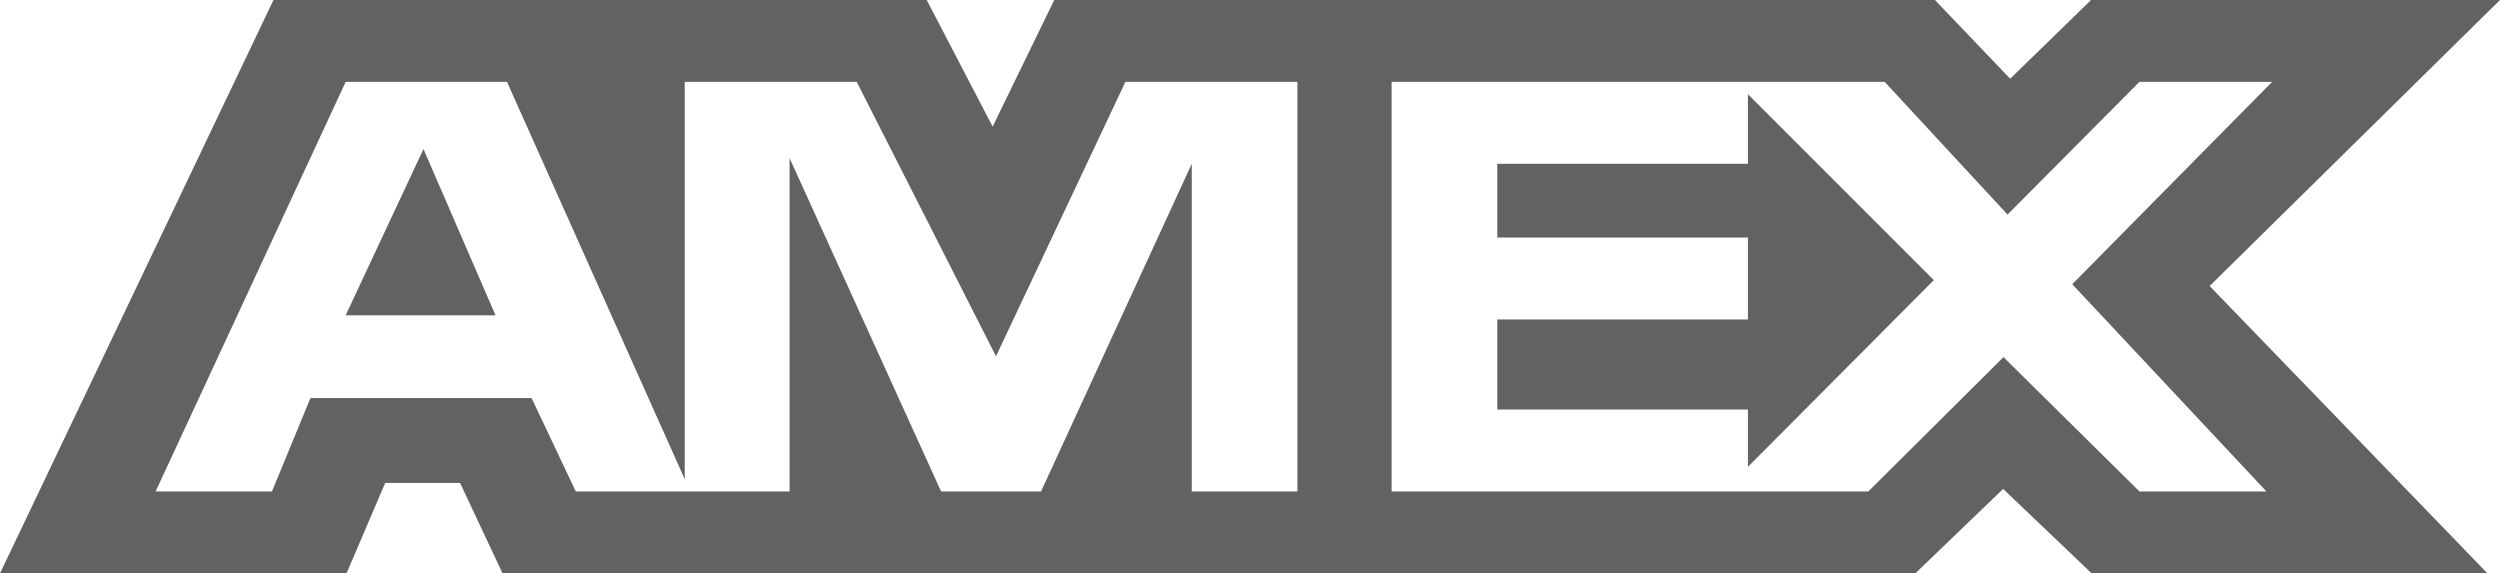<svg xmlns="http://www.w3.org/2000/svg" id="Layer_1" width="811.74" height="186.17" viewBox="0 0 811.74 186.17">
    <style>
        .st0{fill:#626262}
    </style>
    <path d="M811.74 0H678.95L652.7 25.56 628.26 0H342.31l-20 41.11L300.9 0H88.8L0 186.17h112.52l12.55-29.36h24.31l13.8 29.36H621.9l28.51-27.42 28.75 27.42h128.51l-90.21-93.3L811.74 0zM421.27 159.57h-34.31V53.19l-48.94 106.38h-32.45l-49.2-108.24v108.24h-69.41l-14.36-30.32h-71.8l-12.5 30.32H50.53l61.7-132.98h52.39l57.71 128.99V26.59h55.85l45.21 89.09 42.02-89.09h55.85v132.98zm314.62 0h-41.22l-44.15-43.62-43.88 43.62H451.85V26.59h160.1l39.89 43.08 42.82-43.08h43.08l-64.89 65.69 63.04 67.29z" class="st0"/>
    <path d="M567.54 53.19h-81.38v23.94h81.38v26.59h-81.38v29.26h81.38v18.61l60.37-60.64-60.37-60.37zM112.23 102.39h48.67L137.5 48.4z" class="st0"/>
</svg>
